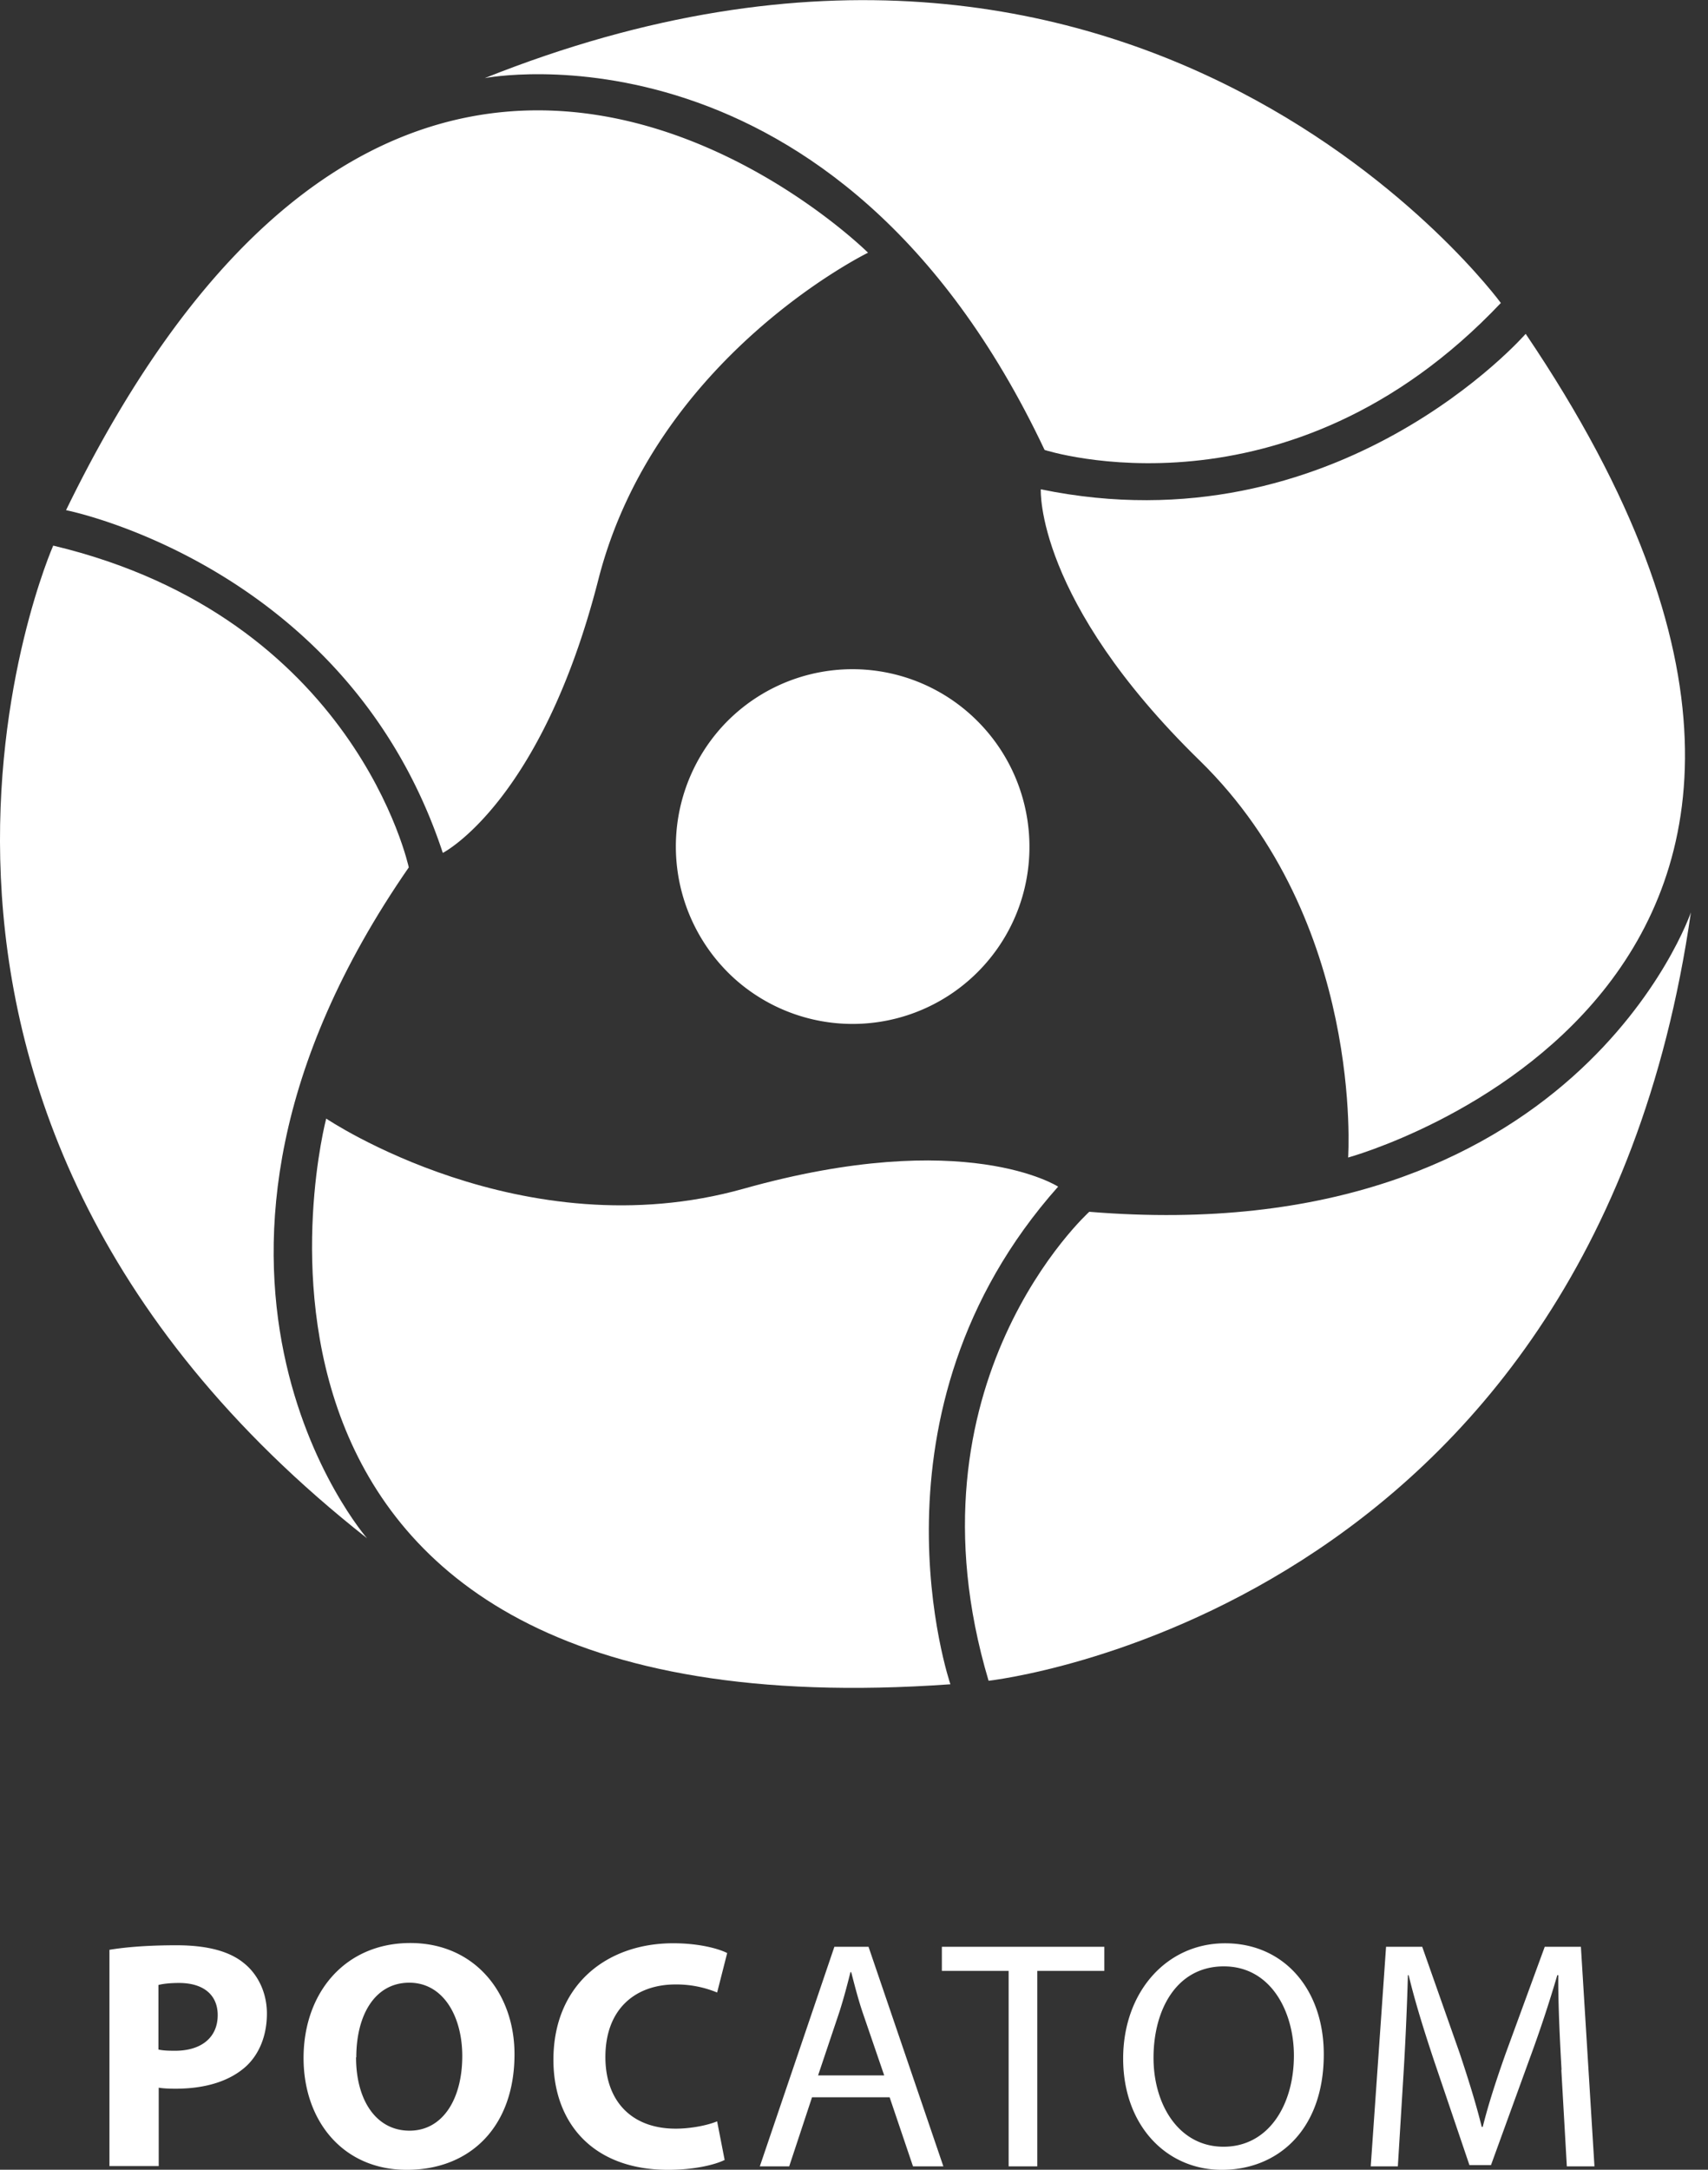<svg xmlns="http://www.w3.org/2000/svg" width="63" height="80" viewBox="0 0 63 80">
  <rect x="0" y="0" width="63" height="80" fill="#333333" stroke="none"/>
  <g fill="#FFF">
    <path d="M4.038 71.891c.565-.093 1.361-.167 2.473-.167 1.111 0 1.936.213 2.473.649.518.407.861 1.083.861 1.87 0 .788-.268 1.464-.74 1.918-.621.583-1.548.852-2.631.852-.241 0-.454-.01-.62-.037v2.89H4.037v-7.984.01Zm1.806 3.677c.157.037.352.046.611.046.973 0 1.575-.49 1.575-1.315 0-.74-.519-1.185-1.426-1.185-.371 0-.621.037-.76.074v2.39-.01Zm13.133.176c0 2.649-1.611 4.26-3.973 4.26s-3.807-1.815-3.807-4.121c0-2.427 1.547-4.242 3.937-4.242 2.39 0 3.843 1.862 3.843 4.094v.009Zm-5.844.111c0 1.584.741 2.705 1.973 2.705 1.232 0 1.945-1.177 1.945-2.751 0-1.454-.695-2.705-1.954-2.705-1.26 0-1.955 1.177-1.955 2.751h-.009Zm13.587 3.788c-.333.167-1.093.361-2.075.361-2.797 0-4.232-1.75-4.232-4.056 0-2.76 1.963-4.298 4.418-4.298.944 0 1.667.195 1.991.361l-.37 1.455a3.93 3.93 0 0 0-1.538-.297c-1.454 0-2.584.88-2.584 2.677 0 1.62.963 2.64 2.593 2.64.556 0 1.167-.121 1.528-.27l.278 1.427h-.009Zm3.232-2.315-.842 2.547h-1.084l2.75-8.095h1.26l2.76 8.095h-1.12l-.862-2.547h-2.87.008Zm2.659-.815-.797-2.325c-.176-.528-.296-1.01-.417-1.473h-.028c-.12.482-.25.973-.407 1.464l-.787 2.343h2.436v-.01ZM37.204 72.669h-2.463v-.889h5.992v.889H38.26v7.206h-1.056zM48.828 75.744c0 2.788-1.695 4.26-3.76 4.26-2.066 0-3.64-1.657-3.64-4.103 0-2.445 1.593-4.25 3.76-4.25s3.64 1.694 3.64 4.093Zm-6.28.13c0 1.732.936 3.278 2.584 3.278 1.65 0 2.594-1.528 2.594-3.362 0-1.611-.843-3.288-2.584-3.288s-2.594 1.593-2.594 3.372Zm15.05.444c-.064-1.13-.129-2.482-.12-3.491h-.037a47.467 47.467 0 0 1-1.018 3.074l-1.427 3.927H54.2l-1.306-3.852c-.38-1.14-.704-2.186-.936-3.15h-.027c-.028 1.01-.084 2.362-.158 3.576l-.213 3.473h-1l.565-8.095h1.334l1.38 3.918c.333 1 .61 1.89.815 2.723h.037c.203-.815.49-1.705.852-2.723l1.435-3.918h1.334l.5 8.095h-1.019l-.203-3.557h.009ZM36.288 35.603a6.52 6.52 0 0 1-9.216.463 6.571 6.571 0 0 1-.463-9.243 6.512 6.512 0 0 1 9.216-.454c2.667 2.427 2.88 6.557.463 9.234Zm-19.95-4.158s3.63-1.853 5.733-10.077c2.102-8.225 9.947-12.05 9.947-12.05S15.189-7.39 2.436 18.811c0 0 10.392 2.038 13.893 12.624l.009.01Z"/>
    <path d="M17.875 2.881S30.851.334 38.53 16.59c0 0 8.956 2.899 16.829-5.419 0 0-13.161-18.004-37.483-8.289ZM39.03 43.753s-3.417-2.222-11.596.075c-8.169 2.296-15.402-2.585-15.402-2.585S5.983 64.176 35.056 62.101c0 0-3.436-10.021 3.973-18.348Z"/>
    <path d="M13.54 56.72s-8.696-9.957 1.538-24.738c0 0-1.963-9.207-13.115-11.865 0 0-9.011 20.404 11.578 36.603Zm24.85-38.677s-.213 4.075 5.863 10.002c6.075 5.928 5.473 14.634 5.473 14.634s22.877-6.233 6.549-30.37c0 0-6.956 7.984-17.876 5.734h-.009Z"/>
    <path d="M62.369 33.64s-4.27 12.512-22.191 11.04c0 0-6.984 6.307-3.714 17.291 0 0 22.182-2.408 25.905-28.331Z"/>
  </g>
</svg>
